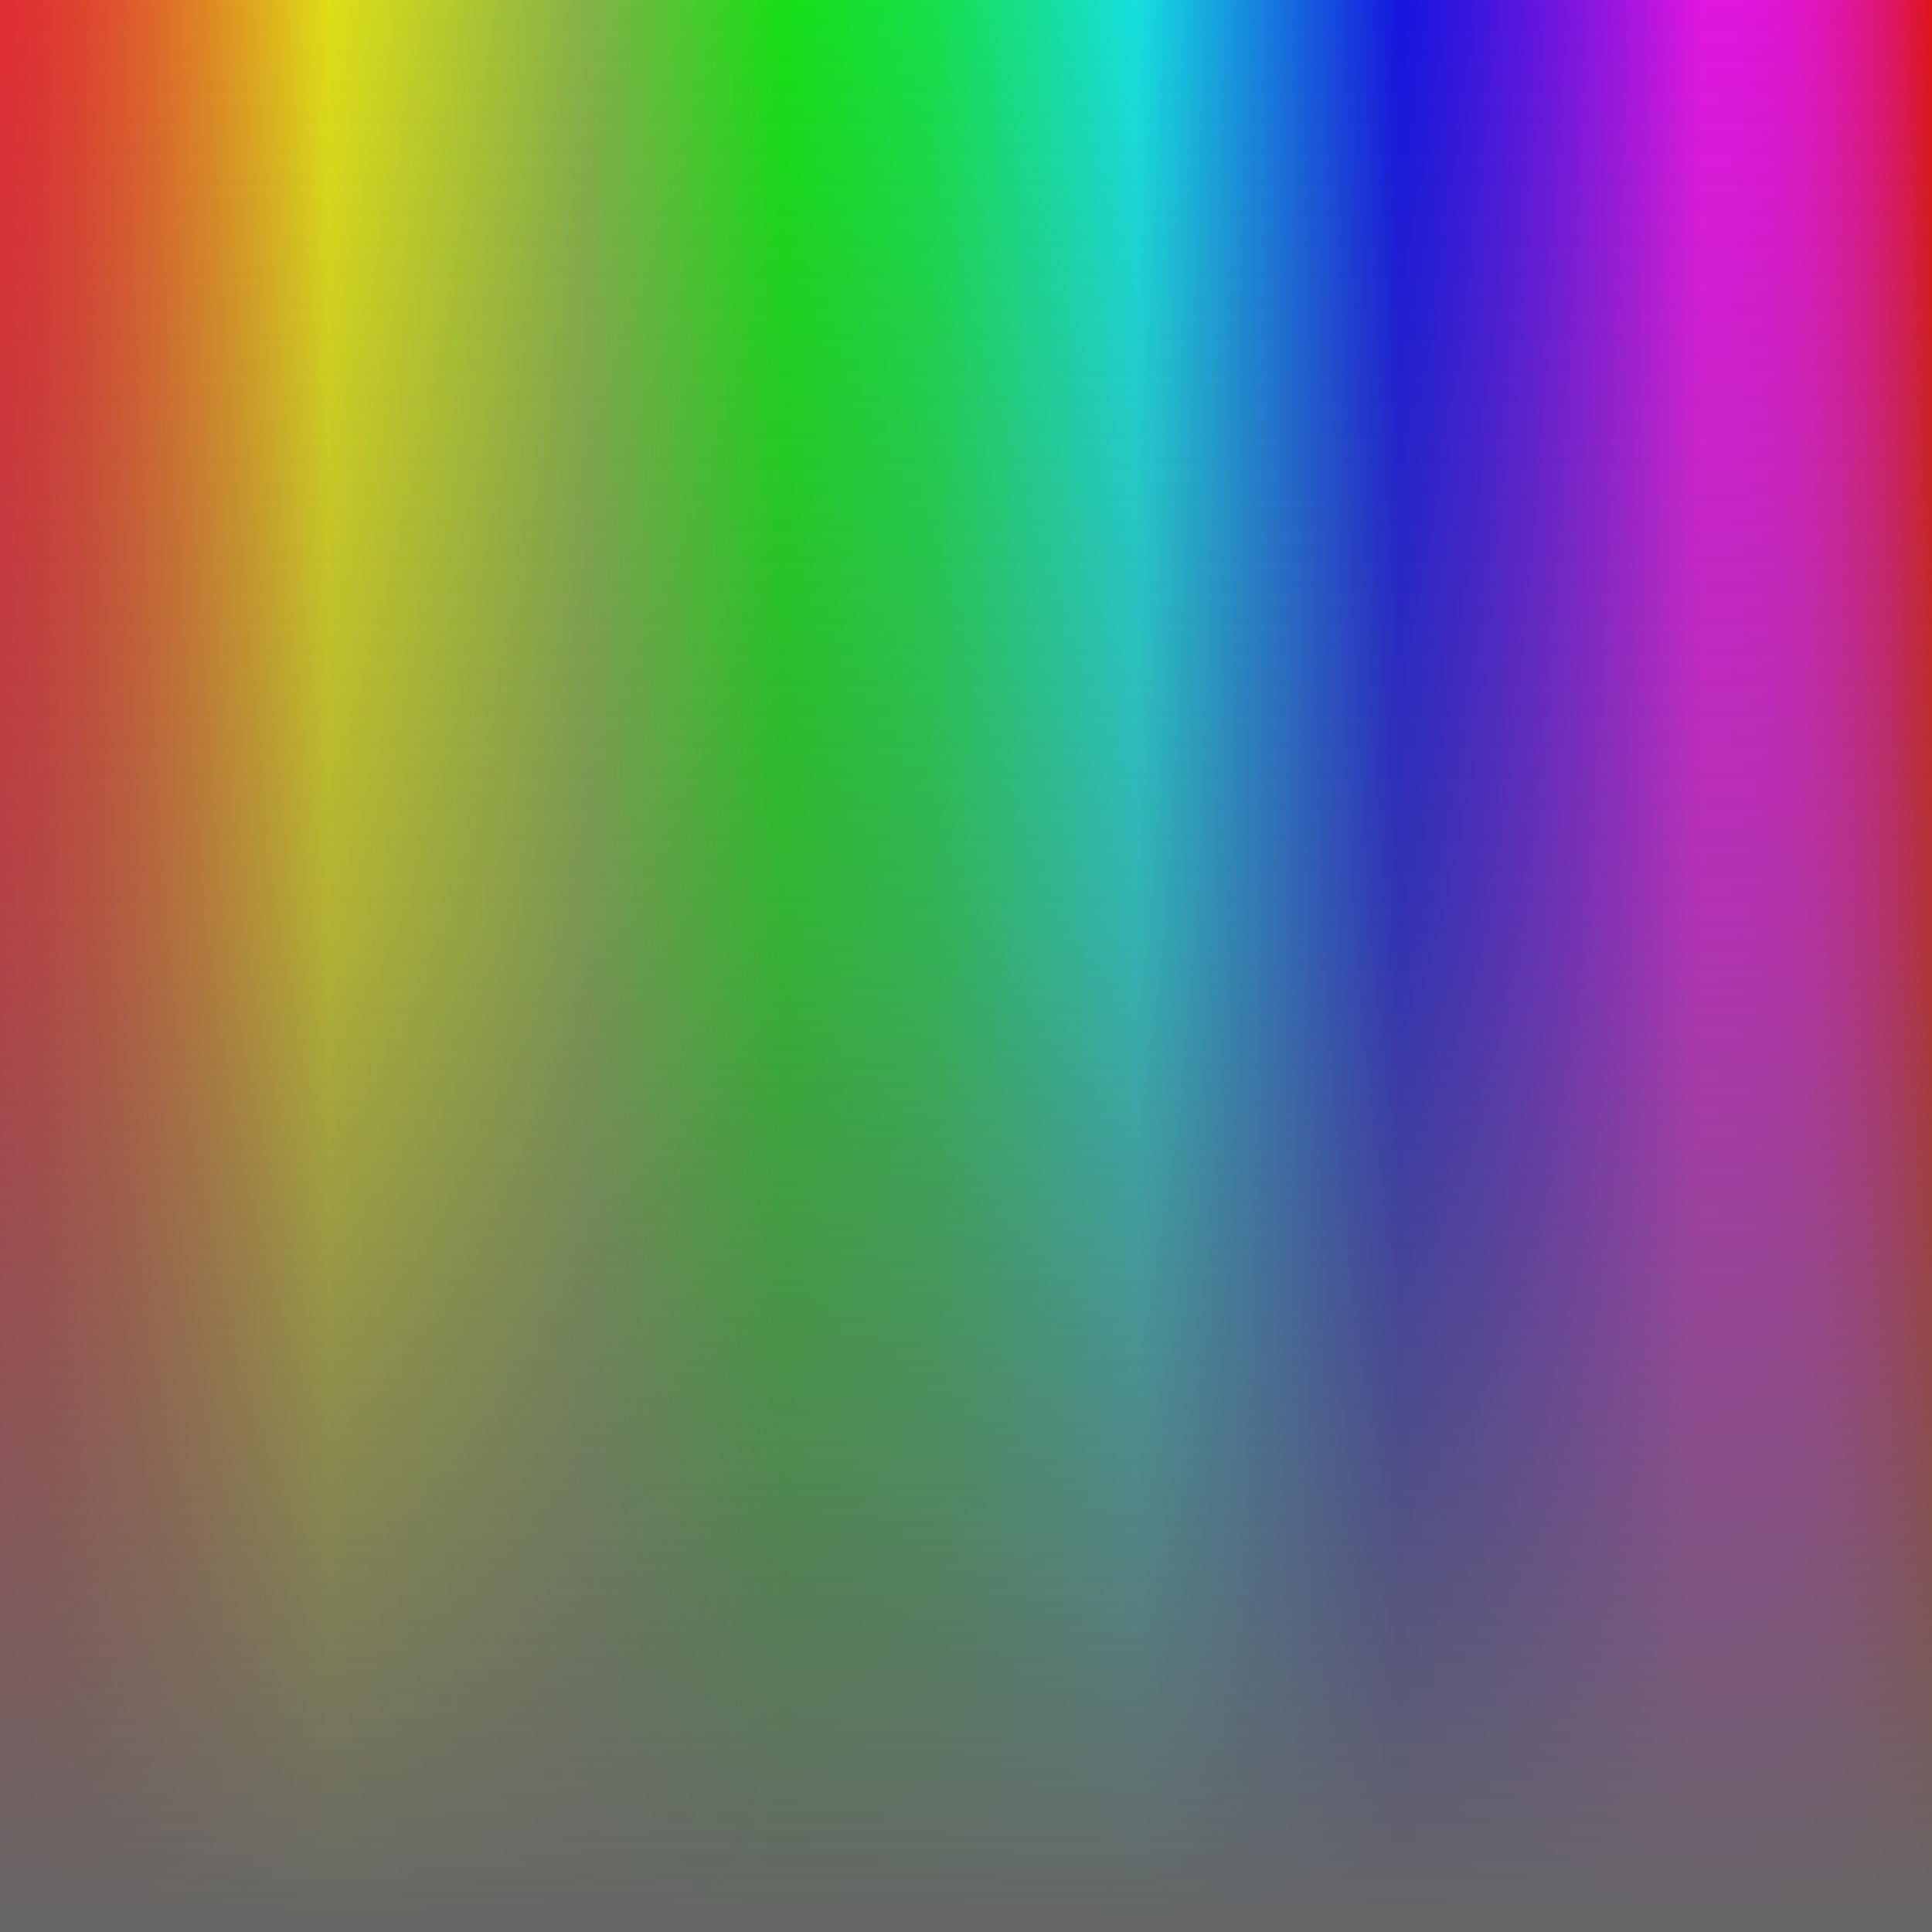 <?xml version="1.0" encoding="utf-8"?>
<!-- Generator: Adobe Illustrator 23.0.1, SVG Export Plug-In . SVG Version: 6.00 Build 0)  -->
<svg version="1.1" xmlns="http://www.w3.org/2000/svg" xmlns:xlink="http://www.w3.org/1999/xlink" x="0px" y="0px"
	 viewBox="0 0 60 60" style="enable-background:new 0 0 60 60;" xml:space="preserve">
<rect x="0" y="0" width="60" height="60" fill="#333333" stroke="none"/>
<style type="text/css">
	.st0{display:none;}
	.st1{display:inline;}
	.st2{fill:url(#SVGID_1_);}
	.st3{fill:url(#SVGID_2_);}
</style>
<g id="Background" class="st0">
	<g class="st1">
		<rect width="60" height="60"/>
	</g>
</g>
<g id="Icon">
	<linearGradient id="SVGID_1_" gradientUnits="userSpaceOnUse" x1="0" y1="30" x2="60" y2="30">
		<stop  offset="0" style="stop-color:#FF1D25"/>
		<stop  offset="0.016" style="stop-color:#FF2424"/>
		<stop  offset="0.04" style="stop-color:#FF3920"/>
		<stop  offset="0.07" style="stop-color:#FF5B1B"/>
		<stop  offset="0.103" style="stop-color:#FF8A13"/>
		<stop  offset="0.139" style="stop-color:#FFC609"/>
		<stop  offset="0.17" style="stop-color:#FFFF00"/>
		<stop  offset="0.304" style="stop-color:#8CC63F"/>
		<stop  offset="0.405" style="stop-color:#00FF00"/>
		<stop  offset="0.483" style="stop-color:#00FF43"/>
		<stop  offset="0.589" style="stop-color:#00FFFF"/>
		<stop  offset="0.724" style="stop-color:#0000FF"/>
		<stop  offset="0.737" style="stop-color:#0D00FF"/>
		<stop  offset="0.763" style="stop-color:#2F00FF"/>
		<stop  offset="0.798" style="stop-color:#6600FF"/>
		<stop  offset="0.84" style="stop-color:#B100FF"/>
		<stop  offset="0.88" style="stop-color:#FF00FF"/>
		<stop  offset="0.9" style="stop-color:#FF00FC"/>
		<stop  offset="0.916" style="stop-color:#FF00F2"/>
		<stop  offset="0.93" style="stop-color:#FF00E1"/>
		<stop  offset="0.943" style="stop-color:#FF00CA"/>
		<stop  offset="0.956" style="stop-color:#FF00AB"/>
		<stop  offset="0.969" style="stop-color:#FF0086"/>
		<stop  offset="0.981" style="stop-color:#FF005A"/>
		<stop  offset="0.992" style="stop-color:#FF0028"/>
		<stop  offset="1" style="stop-color:#FF0000"/>
	</linearGradient>
	<rect class="st2" width="60" height="60"/>
	<linearGradient id="SVGID_2_" gradientUnits="userSpaceOnUse" x1="30" y1="60" x2="30" y2="-20.95">
		<stop  offset="0" style="stop-color:#666666"/>
		<stop  offset="0.388" style="stop-color:#666666;stop-opacity:0.5"/>
		<stop  offset="0.475" style="stop-color:#666666;stop-opacity:0.429"/>
		<stop  offset="1" style="stop-color:#666666;stop-opacity:0"/>
	</linearGradient>
	<rect class="st3" width="60" height="60"/>
</g>
</svg>
